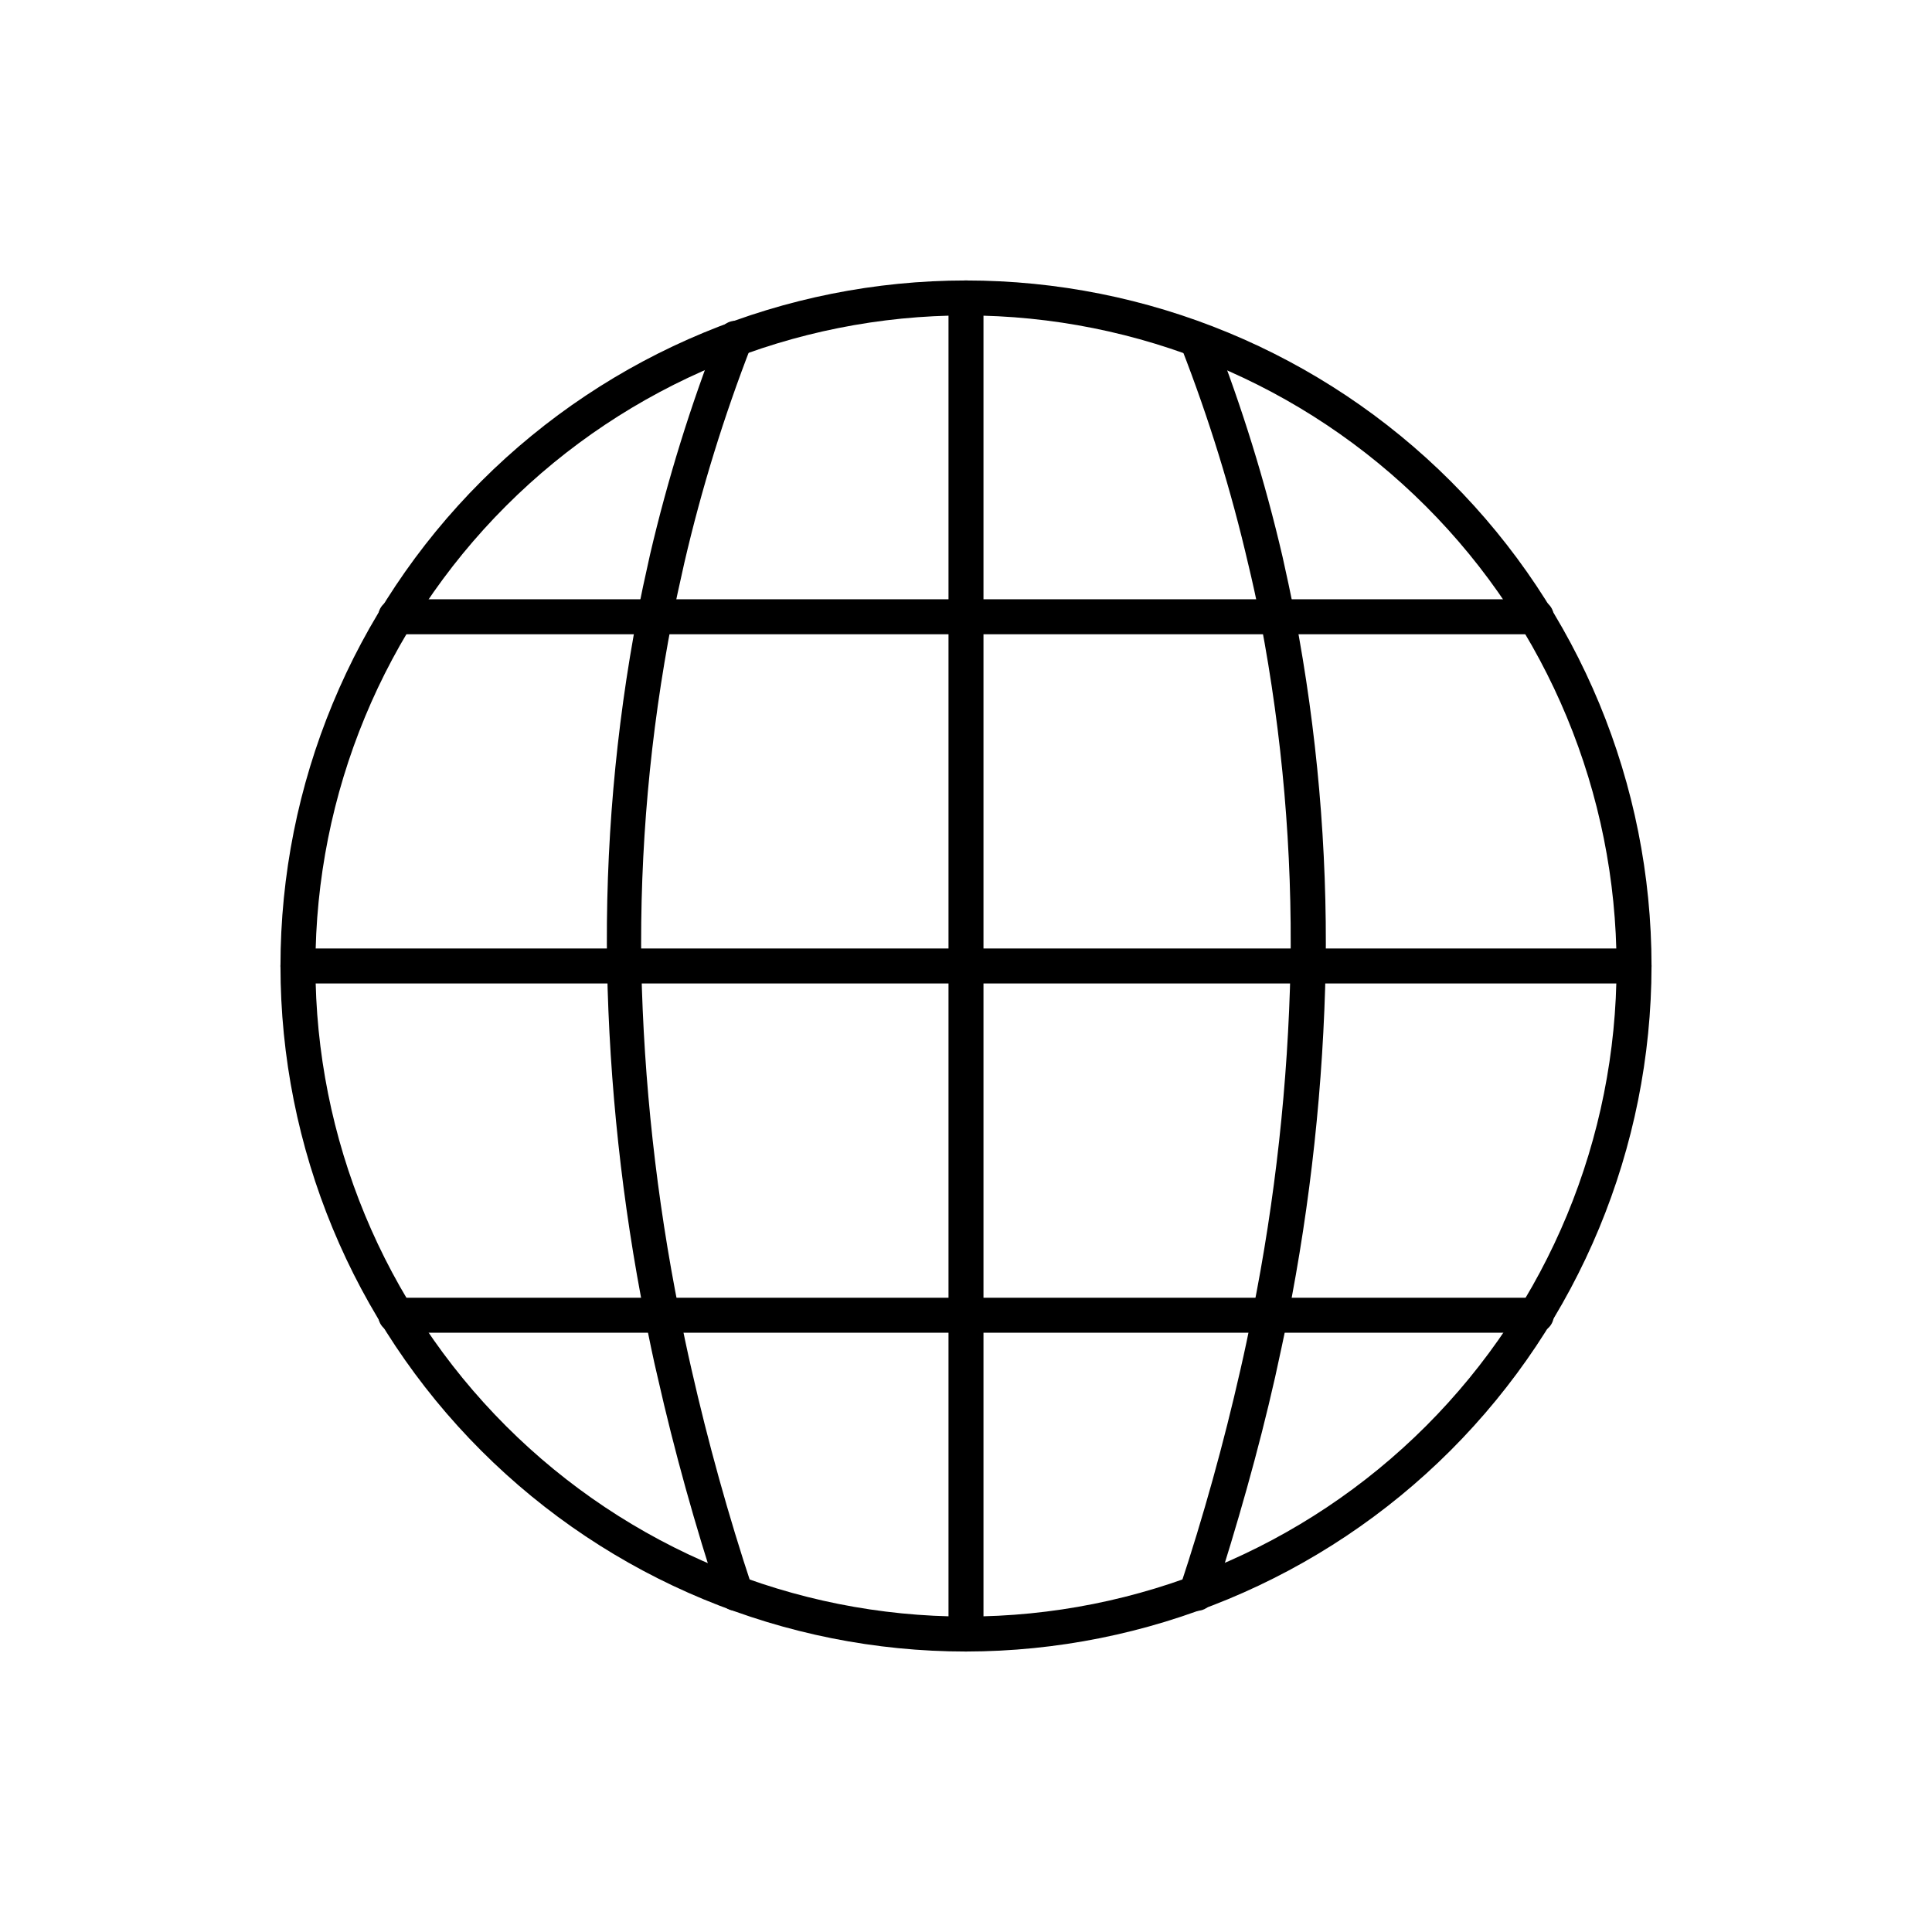 <?xml version="1.0" encoding="UTF-8"?>
<!-- The Best Svg Icon site in the world: iconSvg.co, Visit us! https://iconsvg.co -->
<svg fill="#000000" width="800px" height="800px" version="1.1" viewBox="144 144 512 512" xmlns="http://www.w3.org/2000/svg">
 <g>
  <path d="m400 581.67c-48.184 0-94.395-19.141-128.46-53.211-34.07-34.07-53.211-80.281-53.211-128.46 0-48.184 19.141-94.395 53.211-128.46 34.07-34.07 80.281-53.211 128.46-53.211 48.18 0 94.391 19.141 128.46 53.211 34.07 34.07 53.211 80.281 53.211 128.46-0.055 48.164-19.211 94.344-53.27 128.4s-80.238 53.215-128.4 53.27zm0-354.08c-45.727 0-89.578 18.164-121.91 50.496-32.332 32.332-50.496 76.184-50.496 121.91 0 45.723 18.164 89.574 50.496 121.91 32.332 32.332 76.184 50.496 121.91 50.496 45.723 0 89.574-18.164 121.91-50.496s50.496-76.184 50.496-121.91c-0.055-45.711-18.234-89.531-50.555-121.85-32.32-32.32-76.141-50.5-121.85-50.555z"/>
  <path d="m400 581.67c-2.562 0-4.637-2.074-4.637-4.633v-354.08c0-2.562 2.074-4.637 4.637-4.637 2.559 0 4.633 2.074 4.633 4.637v354.08c0 1.227-0.488 2.406-1.355 3.277-0.871 0.867-2.051 1.355-3.277 1.355z"/>
  <path d="m577.04 404.63h-354.08c-2.562 0-4.637-2.074-4.637-4.633 0-2.562 2.074-4.637 4.637-4.637h354.08c2.559 0 4.633 2.074 4.633 4.637 0 2.559-2.074 4.633-4.633 4.633z"/>
  <path d="m551.14 312.08h-302.29c-2.559 0-4.637-2.074-4.637-4.633 0-2.559 2.078-4.637 4.637-4.637h302.29c2.562 0 4.637 2.078 4.637 4.637 0 2.559-2.074 4.633-4.637 4.633z"/>
  <path d="m551.14 497.18h-302.29c-2.559 0-4.637-2.074-4.637-4.637 0-2.559 2.078-4.633 4.637-4.633h302.29c2.562 0 4.637 2.074 4.637 4.633 0 2.562-2.074 4.637-4.637 4.637z"/>
  <path d="m461.01 570.89c-0.484 0.07-0.977 0.07-1.465 0-2.441-0.816-3.766-3.445-2.969-5.894 6.348-19.094 11.738-38.594 16.121-57.887 1.16-5.039 2.215-10.078 3.223-15.113v-0.004c6.055-30.223 9.426-60.922 10.078-91.742 0.488-30.703-2.16-61.379-7.91-91.543-1.059-5.594-2.316-11.133-3.273-15.113h-0.004c-4.519-19.547-10.445-38.742-17.73-57.434-0.539-1.16-0.574-2.492-0.098-3.676 0.473-1.188 1.418-2.125 2.609-2.59 1.191-0.469 2.519-0.422 3.676 0.125s2.031 1.547 2.426 2.766c7.461 19.121 13.539 38.75 18.188 58.742 0.957 4.281 2.215 10.078 3.324 15.617 5.832 30.602 8.547 61.707 8.113 92.855-0.598 31.387-3.969 62.66-10.078 93.457-1.059 5.039-2.117 10.078-3.324 15.516-4.434 19.598-10.078 39.348-16.324 58.746v-0.004c-0.648 1.965-2.519 3.258-4.582 3.176z"/>
  <path d="m338.99 570.89c-1.992-0.008-3.758-1.285-4.383-3.176-6.398-19.398-11.891-39.145-16.324-58.746-1.211-5.039-2.266-10.379-3.324-15.516v0.004c-6.102-30.762-9.473-62.004-10.078-93.359-0.5-31.363 2.215-62.695 8.113-93.504 0.805-4.484 1.863-9.32 3.273-15.617v-0.004c4.672-19.988 10.77-39.621 18.238-58.742 0.391-1.219 1.27-2.219 2.426-2.766s2.484-0.594 3.676-0.125c1.191 0.465 2.133 1.402 2.609 2.59 0.477 1.188 0.441 2.516-0.098 3.676-7.266 18.699-13.191 37.895-17.734 57.434-1.41 6.195-2.418 10.883-3.223 15.113-5.891 30.254-8.645 61.031-8.211 91.848 0.652 30.816 4.023 61.516 10.074 91.742 1.008 5.039 2.066 10.078 3.223 15.113 4.383 19.297 9.773 38.793 16.121 57.887l0.004 0.004c0.797 2.445-0.531 5.078-2.973 5.894-0.457 0.148-0.93 0.234-1.41 0.25z"/>
 </g>
</svg>